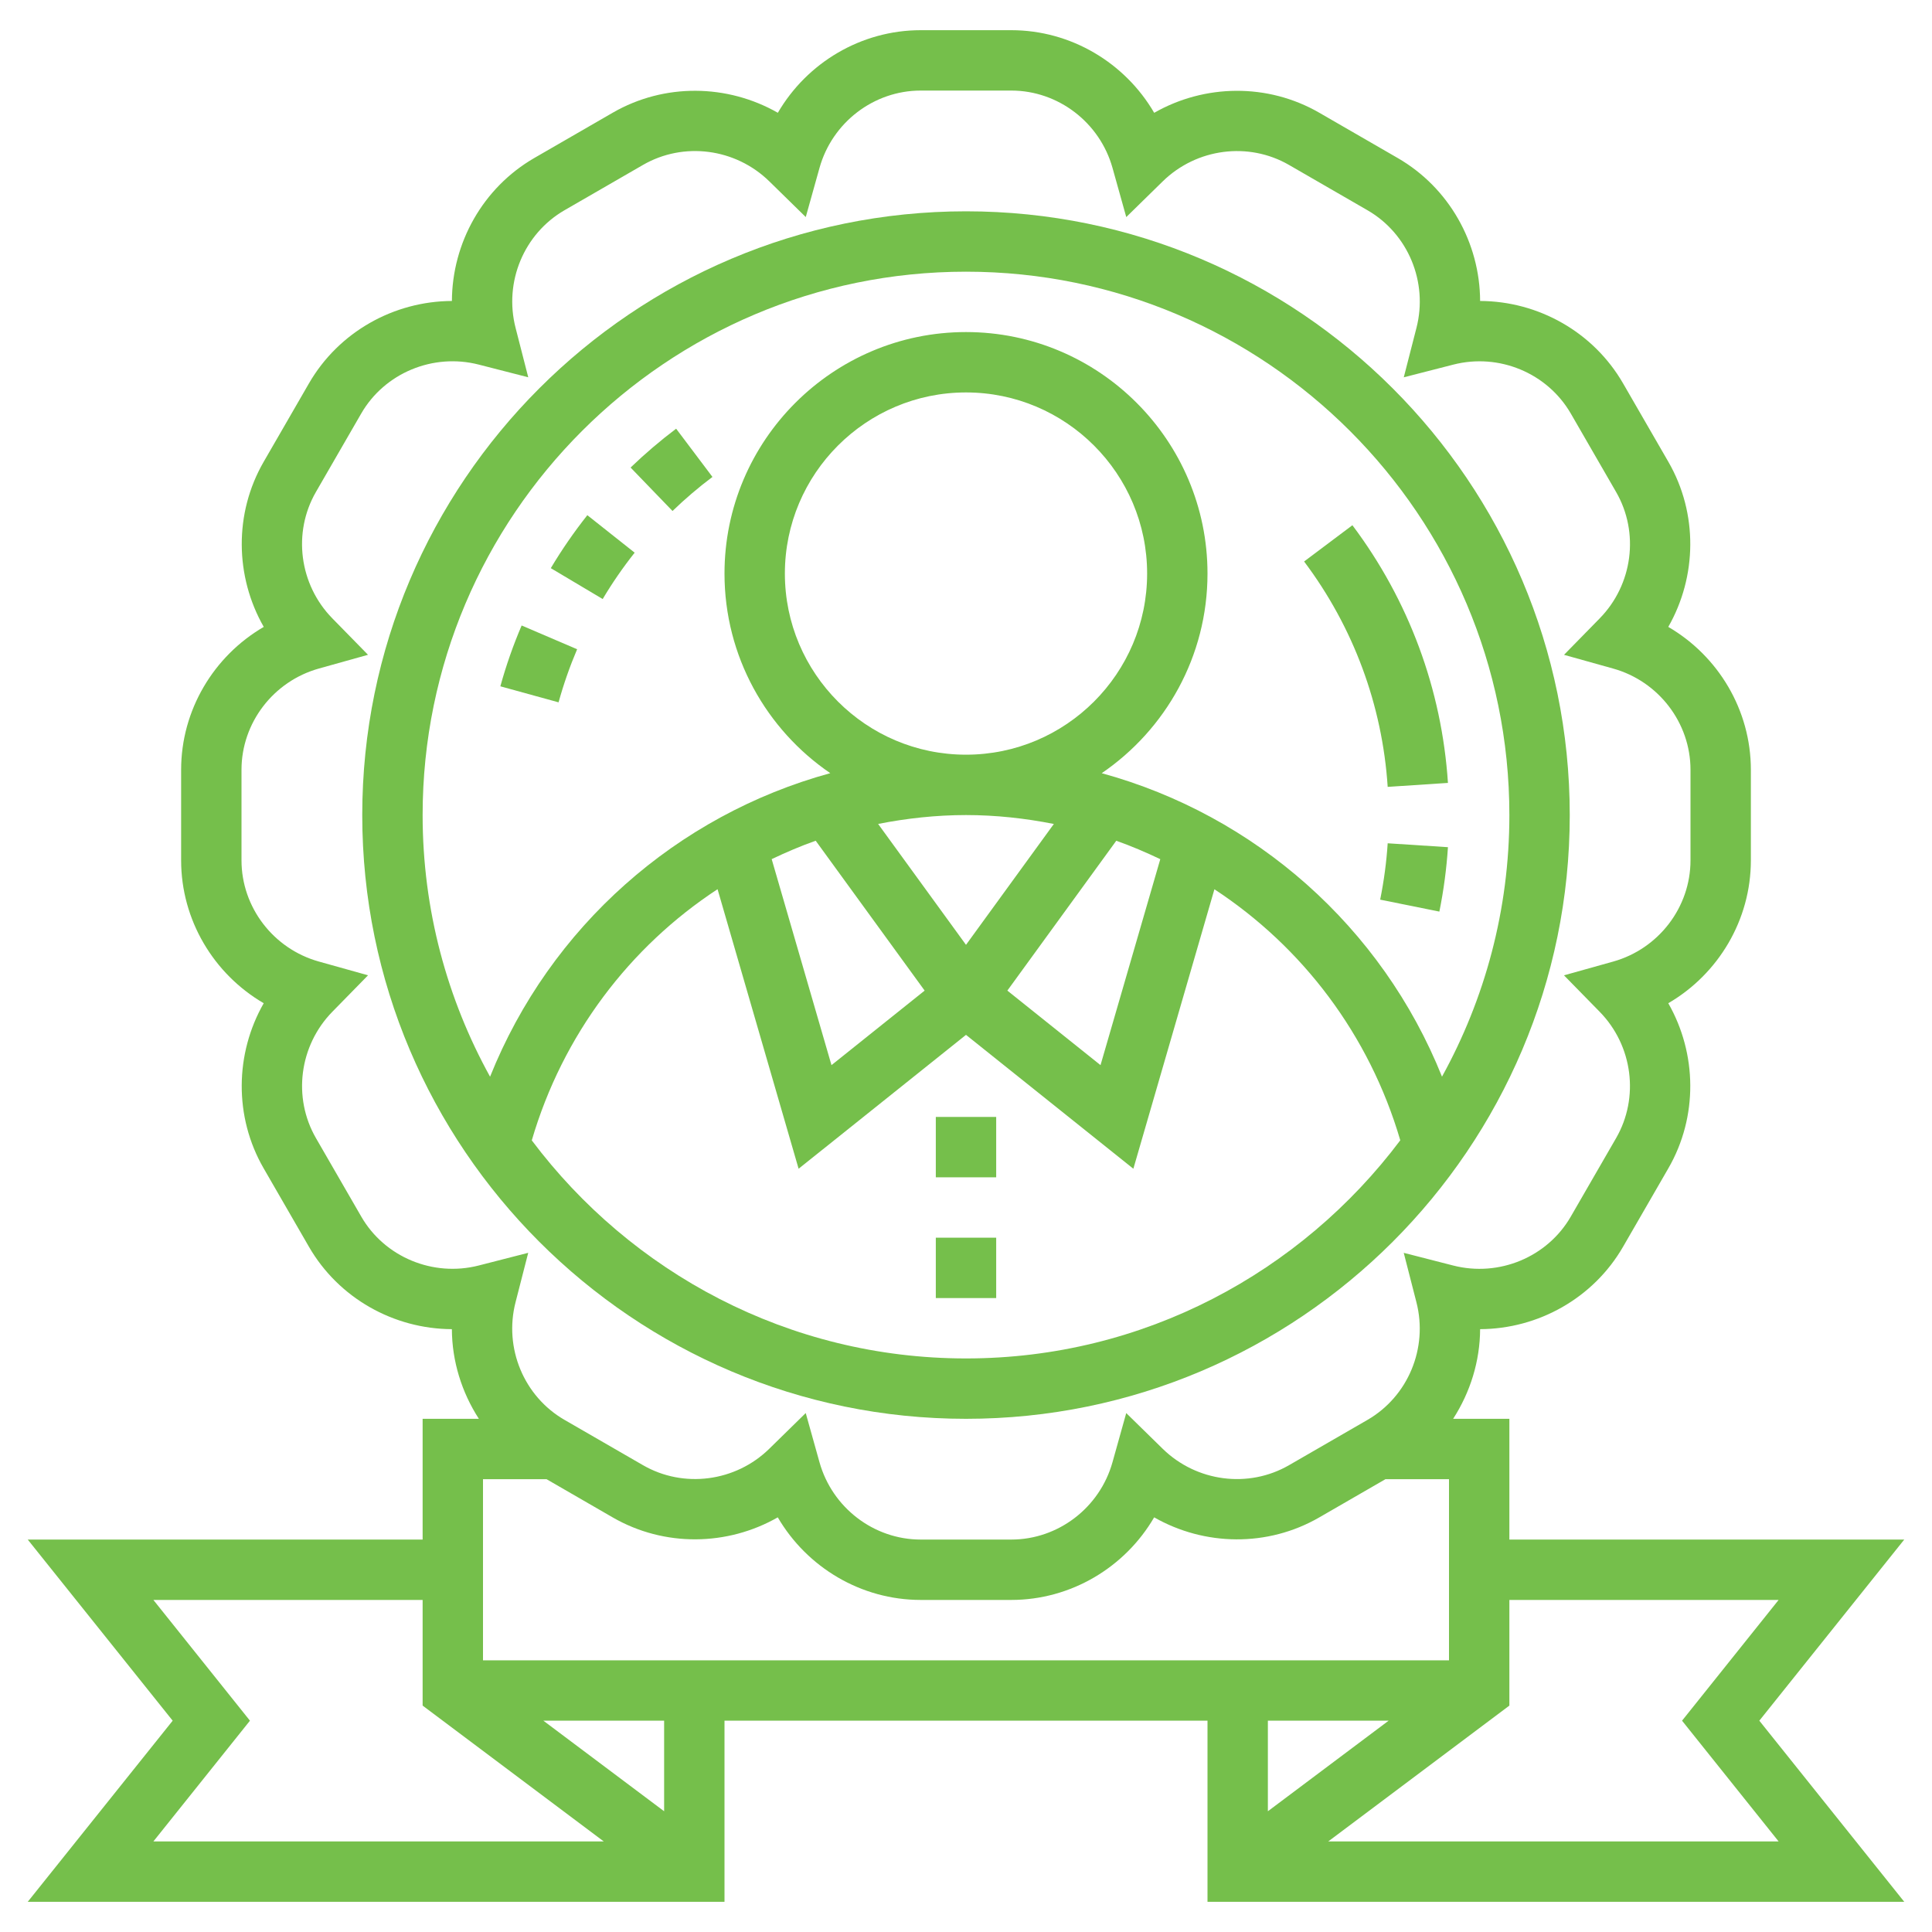 <?xml version="1.0"?>
<svg xmlns="http://www.w3.org/2000/svg" id="Layer_5" enable-background="new 0 0 64 64" height="512px" viewBox="0 0 64 64" width="512px"><g><path d="m32 47c11.028 0 20-8.972 20-20s-8.972-20-20-20-20 8.972-20 20 8.972 20 20 20zm0-2c-5.881 0-11.097-2.848-14.384-7.224 1.025-3.5 3.244-6.412 6.154-8.32l2.685 9.26 5.545-4.435 5.544 4.435 2.685-9.258c2.911 1.908 5.132 4.818 6.157 8.316-3.287 4.376-8.504 7.226-14.386 7.226zm-6-26c0-3.309 2.691-6 6-6s6 2.691 6 6-2.691 6-6 6-6-2.691-6-6zm6 12.299-2.911-4.005c.947-.186 1.918-.294 2.912-.294.993 0 1.964.108 2.909.295zm4.978-3.448c.499.176.983.384 1.458.61l-1.98 6.823-3.086-2.469zm-9.957-.001 3.609 4.965-3.086 2.469-1.981-6.824c.475-.226.959-.434 1.458-.61zm4.979-18.85c9.925 0 18 8.075 18 18 0 3.14-.813 6.093-2.232 8.666-1.99-4.963-6.192-8.661-11.272-10.053 2.113-1.442 3.504-3.868 3.504-6.613 0-4.411-3.589-8-8-8s-8 3.589-8 8c0 2.745 1.391 5.171 3.504 6.612-5.082 1.392-9.281 5.09-11.27 10.055-1.421-2.573-2.234-5.526-2.234-8.667 0-9.925 8.075-18 18-18z" data-original="#000000" class="active-path" data-old_color="#000000" fill="#75BF4B"/><path d="m45.72 29.802 1.961.396c.143-.707.238-1.425.284-2.134l-1.996-.129c-.04.62-.124 1.248-.249 1.867z" data-original="#000000" class="active-path" data-old_color="#000000" fill="#75BF4B"/><path d="m47.965 25.935c-.203-3.099-1.298-6.051-3.165-8.536l-1.6 1.201c1.634 2.174 2.591 4.756 2.769 7.466z" data-original="#000000" class="active-path" data-old_color="#000000" fill="#75BF4B"/><path d="m23.601 15.799-1.203-1.598c-.526.396-1.034.83-1.509 1.287l1.389 1.439c.415-.401.86-.781 1.323-1.128z" data-original="#000000" class="active-path" data-old_color="#000000" fill="#75BF4B"/><path d="m18.503 23.266c.166-.6.373-1.191.615-1.759l-1.838-.787c-.278.65-.516 1.328-.705 2.015z" data-original="#000000" class="active-path" data-old_color="#000000" fill="#75BF4B"/><path d="m21.024 18.308-1.568-1.242c-.441.559-.849 1.148-1.21 1.755l1.719 1.023c.315-.532.672-1.048 1.059-1.536z" data-original="#000000" class="active-path" data-old_color="#000000" fill="#75BF4B"/><path d="m31 41h2v2h-2z" data-original="#000000" class="active-path" data-old_color="#000000" fill="#75BF4B"/><path d="m31 37h2v2h-2z" data-original="#000000" class="active-path" data-old_color="#000000" fill="#75BF4B"/><path d="m63.081 51h-13.081v-4h-1.863c.567-.879.889-1.907.894-2.97 1.921-.008 3.75-1.023 4.736-2.731l1.5-2.598c.986-1.708.95-3.8-.003-5.468 1.66-.967 2.736-2.76 2.736-4.733v-3c0-1.973-1.076-3.766-2.736-4.733.953-1.668.989-3.76.003-5.468l-1.5-2.598c-.986-1.708-2.814-2.724-4.736-2.731-.008-1.921-1.023-3.75-2.731-4.736l-2.598-1.5c-1.708-.986-3.8-.95-5.468.003-.968-1.661-2.761-2.737-4.734-2.737h-3c-1.973 0-3.766 1.076-4.733 2.736-1.669-.953-3.76-.989-5.468-.003l-2.598 1.5c-1.708.987-2.723 2.816-2.731 4.737-1.921.008-3.75 1.023-4.736 2.731l-1.5 2.598c-.986 1.708-.95 3.8.003 5.468-1.661.967-2.737 2.76-2.737 4.733v3c0 1.973 1.076 3.766 2.736 4.733-.953 1.668-.989 3.76-.003 5.468l1.5 2.598c.986 1.708 2.814 2.724 4.736 2.731.004 1.062.326 2.091.894 2.97h-1.863v4h-13.081l4.801 6-4.801 6h23.081v-6h16v6h23.081l-4.801-6zm-44.976-2 2.193 1.267c1.708.985 3.799.95 5.467-.003.969 1.66 2.762 2.736 4.735 2.736h3c1.973 0 3.766-1.076 4.733-2.736 1.668.953 3.759.99 5.468.003l2.194-1.267h2.105v6h-32v-6zm-6.139-8.701-1.5-2.598c-.776-1.345-.553-3.065.544-4.186l1.182-1.207-1.627-.455c-1.51-.421-2.565-1.8-2.565-3.353v-3c0-1.553 1.055-2.932 2.564-3.354l1.627-.455-1.182-1.207c-1.097-1.12-1.32-2.841-.544-4.186l1.5-2.598c.775-1.344 2.38-2.011 3.896-1.622l1.638.42-.42-1.638c-.39-1.518.277-3.119 1.622-3.896l2.598-1.5c1.344-.777 3.063-.554 4.186.544l1.207 1.182.455-1.627c.421-1.508 1.8-2.563 3.353-2.563h3c1.553 0 2.932 1.055 3.354 2.564l.455 1.627 1.207-1.182c1.121-1.097 2.841-1.322 4.186-.544l2.598 1.5c1.345.776 2.012 2.378 1.622 3.896l-.42 1.638 1.638-.42c1.516-.39 3.119.278 3.896 1.622l1.5 2.598c.776 1.345.553 3.065-.544 4.186l-1.182 1.207 1.627.455c1.508.421 2.563 1.8 2.563 3.353v3c0 1.553-1.055 2.932-2.564 3.354l-1.627.455 1.182 1.207c1.097 1.12 1.32 2.841.544 4.186l-1.5 2.598c-.775 1.345-2.379 2.01-3.896 1.622l-1.638-.42.42 1.638c.39 1.518-.277 3.119-1.622 3.896l-2.598 1.5c-1.345.777-3.065.553-4.186-.544l-1.207-1.182-.455 1.627c-.421 1.508-1.8 2.563-3.353 2.563h-3c-1.553 0-2.932-1.055-3.354-2.564l-.455-1.627-1.207 1.182c-1.119 1.097-2.841 1.321-4.186.544l-2.598-1.5c-1.345-.776-2.012-2.378-1.622-3.896l.42-1.638-1.638.42c-1.515.388-3.119-.277-3.894-1.622zm-3.686 16.701-3.199-4h8.919v3.5l6 4.5h-14.919zm13.72 3-4-3h4zm24-3-4 3v-3zm12.919 4h-14.919l6-4.5v-3.5h8.919l-3.199 4z" data-original="#000000" class="active-path" data-old_color="#000000" fill="#75BF4B"/></g> </svg>
